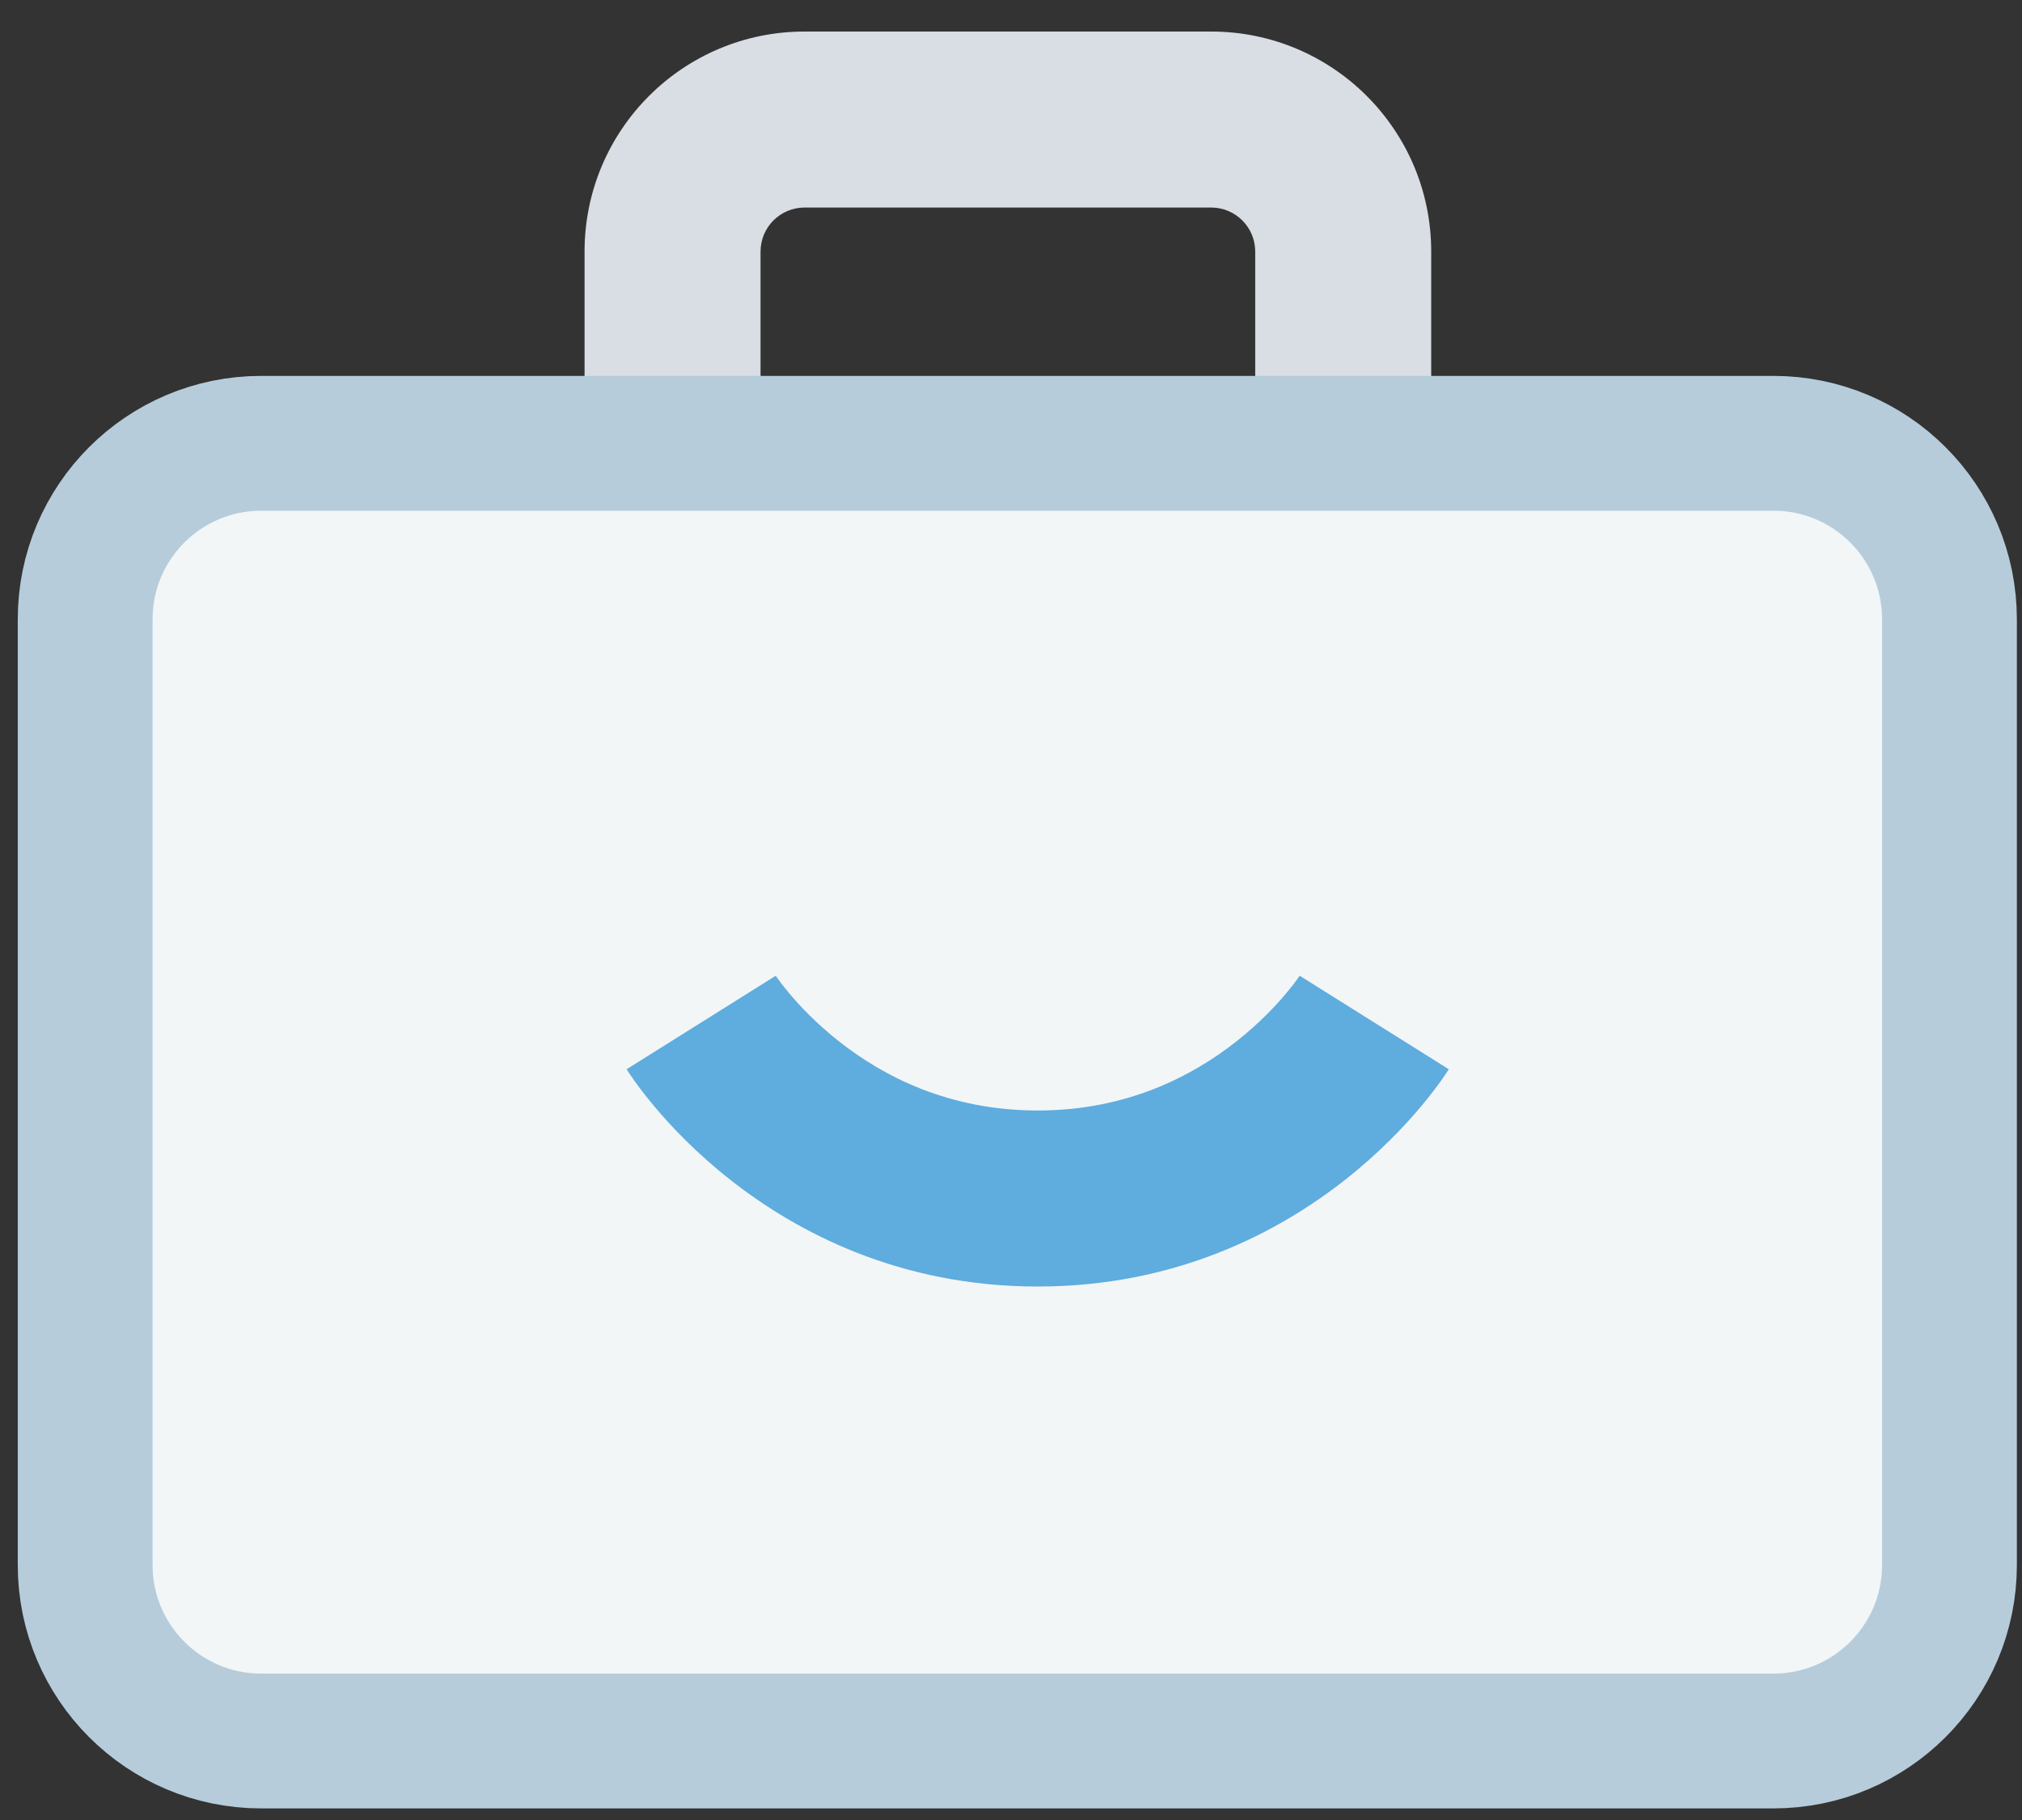 <svg width="60" height="54" viewBox="0 0 60 54" fill="none" xmlns="http://www.w3.org/2000/svg">
<rect x="0" y="0" width="60" height="54" fill="#333333" stroke="none"/>
<path fill-rule="evenodd" clip-rule="evenodd" d="M22.568 7.464V12.552C22.568 13.273 23.153 13.858 23.874 13.858H35.941C36.662 13.858 37.247 13.273 37.247 12.552V7.464C37.247 6.742 36.662 6.158 35.941 6.158H23.874C23.153 6.158 22.568 6.742 22.568 7.464ZM17.346 12.552C17.346 16.158 20.268 19.08 23.874 19.08H35.941C39.547 19.08 42.469 16.158 42.469 12.552V7.464C42.469 3.858 39.546 0.936 35.941 0.936H23.874C20.268 0.936 17.346 3.858 17.346 7.464V12.552Z" fill="#D8DEE3"/>
<path d="M7.75 51.656C4.866 51.656 2.527 49.318 2.527 46.434V18.375C2.527 15.491 4.866 13.153 7.75 13.153H52.626C55.51 13.153 57.848 15.491 57.848 18.375V46.434C57.848 49.318 55.51 51.656 52.626 51.656H7.75Z" fill="#F2F6F6" stroke="#B6CCDB" stroke-width="4"/>
<path fill-rule="evenodd" clip-rule="evenodd" d="M18.594 31.725C18.593 31.724 18.593 31.723 20.806 30.338C23.019 28.953 23.019 28.952 23.018 28.951L23.017 28.949L23.015 28.946L23.012 28.941L23.008 28.935C23.008 28.935 23.011 28.939 23.015 28.946C23.025 28.961 23.047 28.993 23.081 29.04C23.148 29.134 23.262 29.285 23.421 29.474C23.741 29.855 24.233 30.376 24.896 30.898C26.212 31.936 28.156 32.949 30.793 32.949C33.429 32.949 35.372 31.936 36.689 30.898C37.352 30.376 37.844 29.855 38.164 29.474C38.323 29.285 38.437 29.134 38.504 29.04C38.538 28.993 38.56 28.961 38.57 28.945C38.575 28.939 38.577 28.935 38.577 28.935L38.574 28.941L38.57 28.945L38.568 28.949L38.567 28.951C38.566 28.952 38.566 28.953 40.779 30.338C42.992 31.723 42.992 31.724 42.991 31.725L42.987 31.732L42.98 31.743L42.962 31.771C42.949 31.792 42.932 31.818 42.911 31.848C42.87 31.909 42.816 31.989 42.747 32.085C42.609 32.277 42.415 32.533 42.163 32.834C41.66 33.432 40.916 34.217 39.921 35C37.924 36.574 34.875 38.172 30.793 38.172C26.71 38.172 23.661 36.574 21.664 35C20.669 34.217 19.925 33.432 19.422 32.834C19.17 32.533 18.976 32.277 18.838 32.085C18.769 31.989 18.715 31.909 18.674 31.848C18.653 31.818 18.636 31.792 18.623 31.771L18.605 31.743L18.598 31.732L18.595 31.728L18.594 31.725Z" fill="#5FACDF"/>
</svg>

